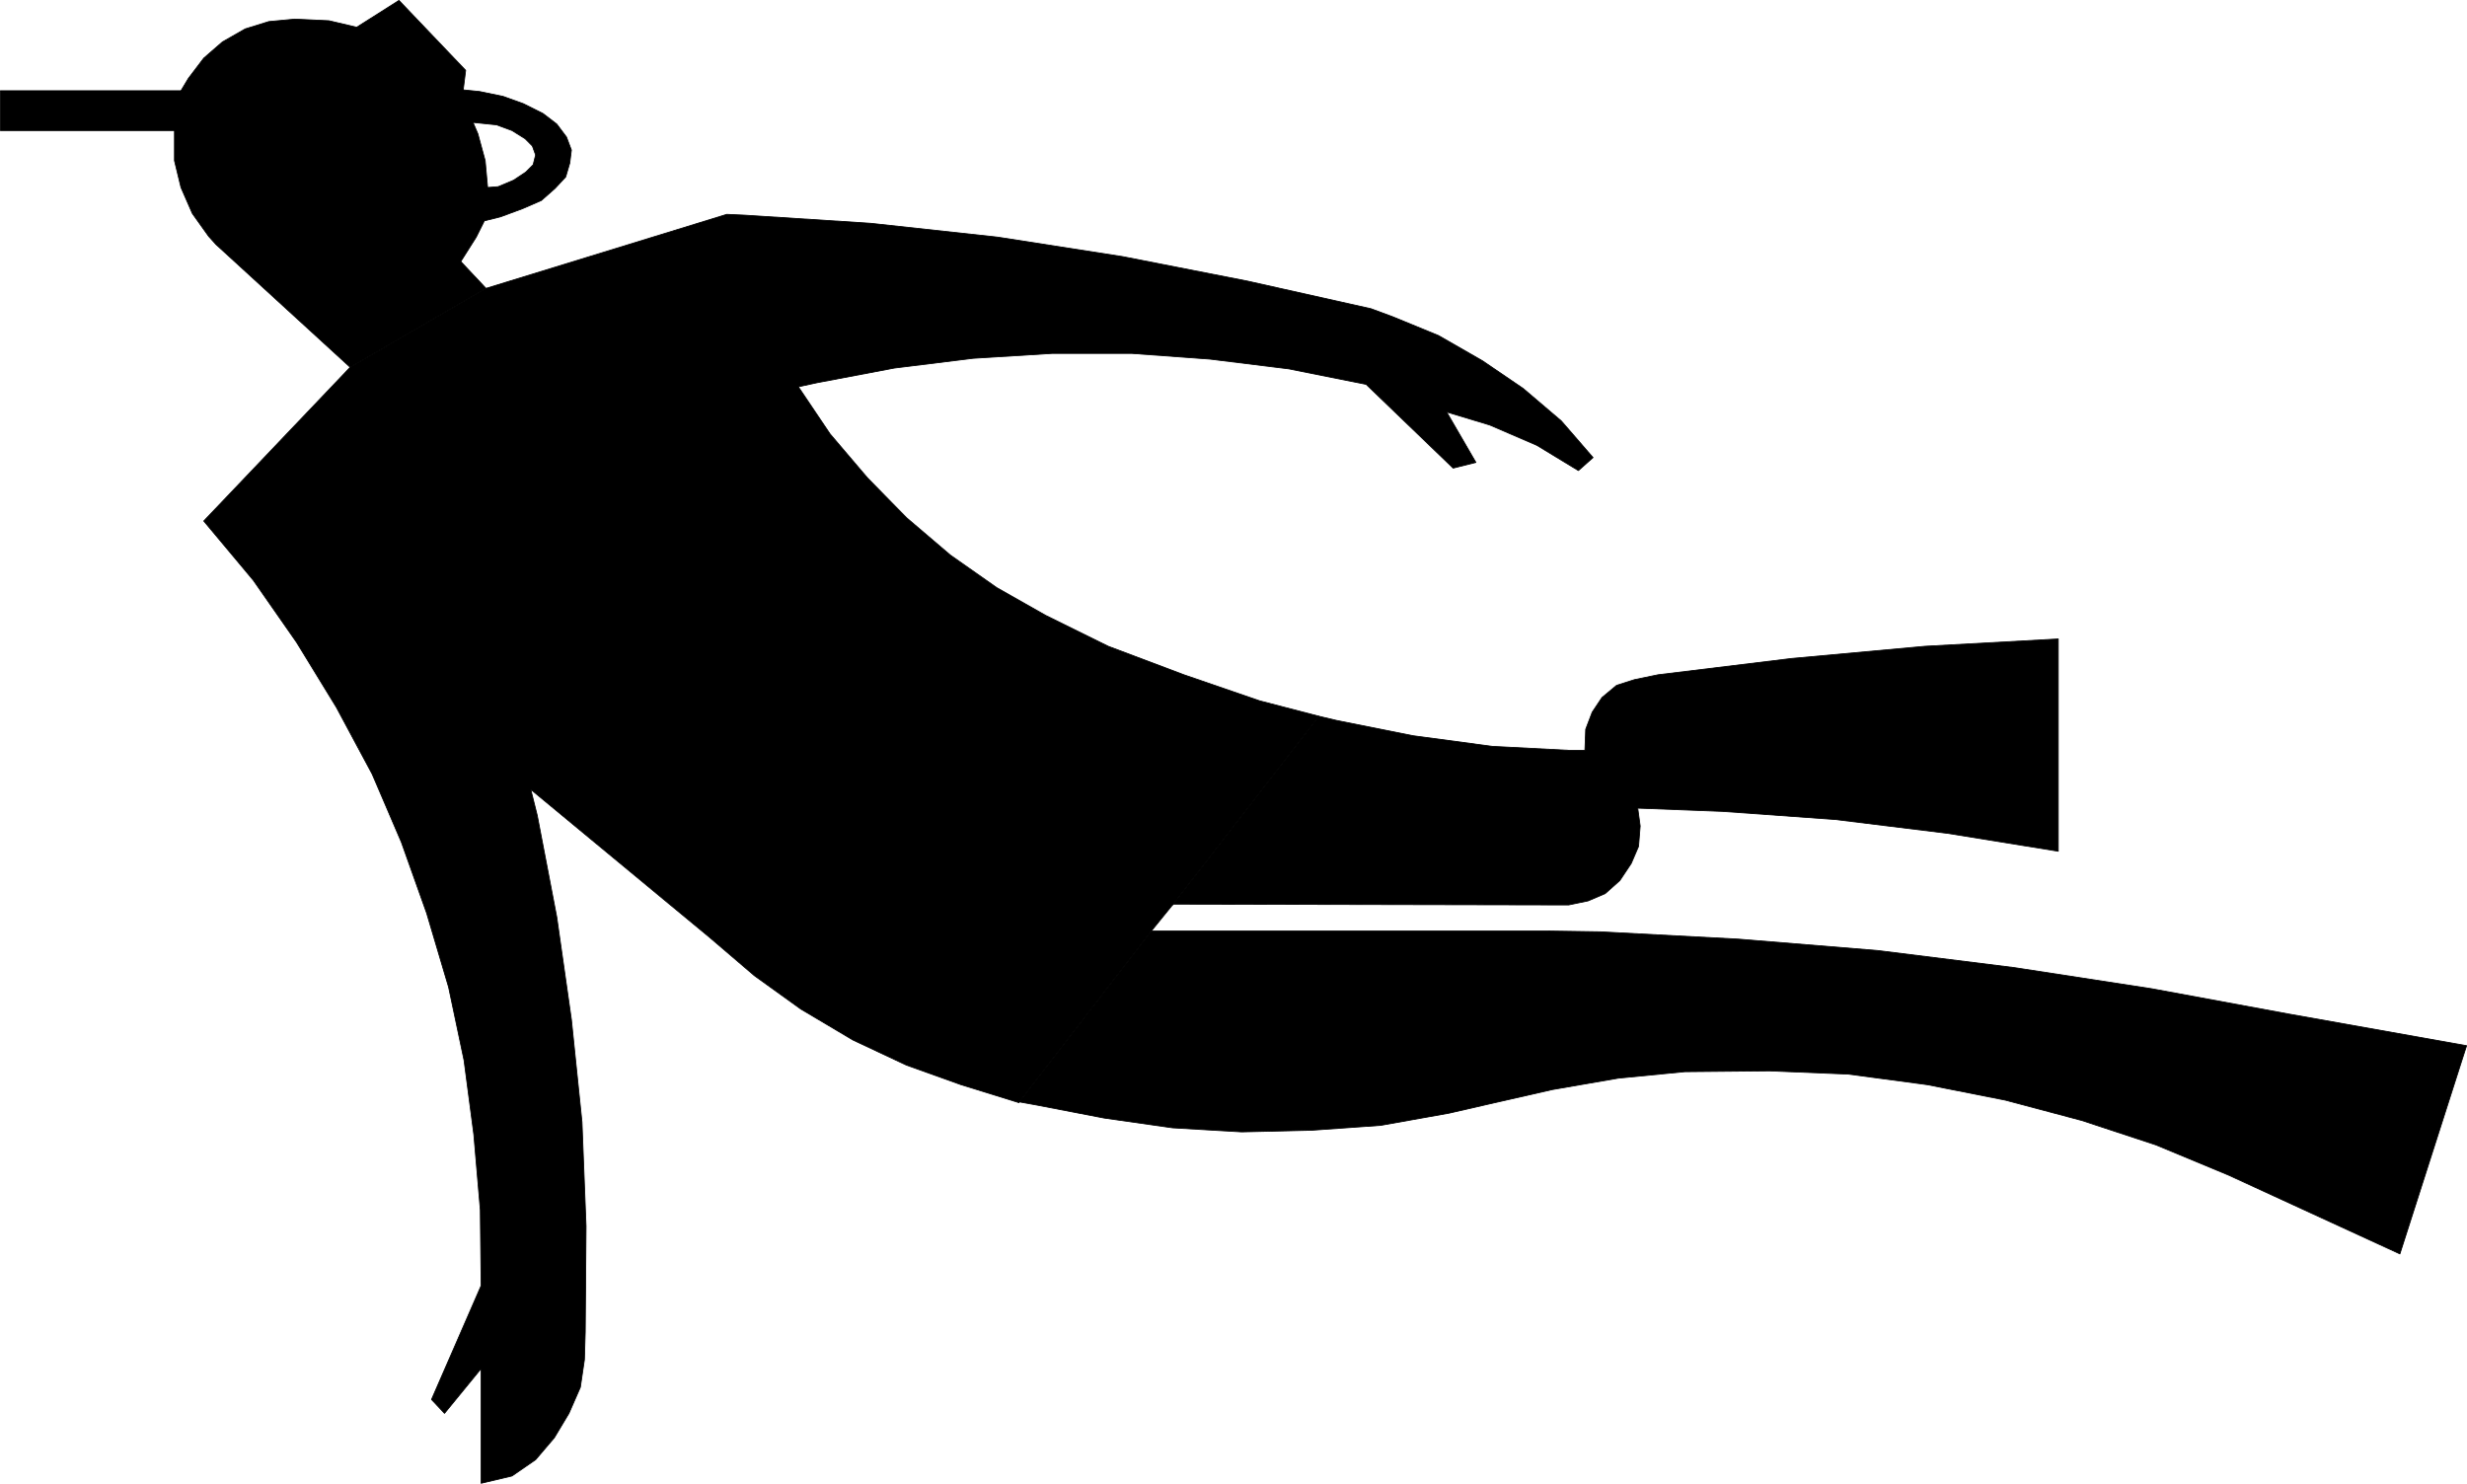 <?xml version="1.0" encoding="UTF-8" standalone="no"?>
<svg
   version="1.0"
   width="129.681mm"
   height="78.001mm"
   id="svg8"
   sodipodi:docname="Snorkeler.wmf"
   xmlns:inkscape="http://www.inkscape.org/namespaces/inkscape"
   xmlns:sodipodi="http://sodipodi.sourceforge.net/DTD/sodipodi-0.dtd"
   xmlns="http://www.w3.org/2000/svg"
   xmlns:svg="http://www.w3.org/2000/svg">
  <sodipodi:namedview
     id="namedview8"
     pagecolor="#ffffff"
     bordercolor="#000000"
     borderopacity="0.25"
     inkscape:showpageshadow="2"
     inkscape:pageopacity="0.0"
     inkscape:pagecheckerboard="0"
     inkscape:deskcolor="#d1d1d1"
     inkscape:document-units="mm" />
  <defs
     id="defs1">
    <pattern
       id="WMFhbasepattern"
       patternUnits="userSpaceOnUse"
       width="6"
       height="6"
       x="0"
       y="0" />
  </defs>
  <path
     style="fill:#000000;fill-opacity:1;fill-rule:evenodd;stroke:none"
     d="m 202.404,218.922 3.555,0.646 13.413,2.586 13.574,1.94 13.736,0.808 13.898,-0.323 13.736,-0.97 13.574,-2.424 7.757,-1.778 12.766,-2.909 13.09,-2.263 13.251,-1.293 16.806,-0.162 15.675,0.646 15.675,2.101 15.514,3.071 15.19,4.041 14.706,4.849 14.382,5.98 34.098,15.678 13.251,-41.376 -35.39,-6.303 -27.149,-5.01 -27.31,-4.202 -27.149,-3.394 -27.634,-2.263 -27.472,-1.455 -10.666,-0.162 h -78.538 l -26.341,34.103 v 0 z"
     id="path1" />
  <path
     style="fill:none;stroke:#000000;stroke-width:0.162px;stroke-linecap:round;stroke-linejoin:round;stroke-miterlimit:4;stroke-dasharray:none;stroke-opacity:1"
     d="m 202.404,218.922 3.555,0.646 13.413,2.586 13.574,1.94 13.736,0.808 13.898,-0.323 13.736,-0.97 13.574,-2.424 7.757,-1.778 12.766,-2.909 13.09,-2.263 13.251,-1.293 16.806,-0.162 15.675,0.646 15.675,2.101 15.514,3.071 15.19,4.041 14.706,4.849 14.382,5.98 34.098,15.678 13.251,-41.376 -35.39,-6.303 -27.149,-5.01 -27.31,-4.202 -27.149,-3.394 -27.634,-2.263 -27.472,-1.455 -10.666,-0.162 h -78.538 l -26.341,34.103 v 0"
     id="path2" />
  <path
     style="fill:#000000;fill-opacity:1;fill-rule:evenodd;stroke:none"
     d="m 232.946,179.647 78.699,0.162 3.878,-0.808 3.394,-1.455 2.909,-2.586 2.262,-3.394 1.454,-3.394 0.323,-4.041 -0.485,-3.556 16.806,0.646 22.462,1.616 22.301,2.748 21.978,3.556 v -42.184 l -26.502,1.455 -26.502,2.424 -26.502,3.233 -4.686,0.97 -3.555,1.131 -2.909,2.424 -1.939,2.909 -1.293,3.394 -0.162,4.202 h -2.909 l -15.514,-0.808 -15.675,-2.101 -15.352,-3.071 -3.394,-0.808 -29.088,37.497 v 0 z"
     id="path3" />
  <path
     style="fill:none;stroke:#000000;stroke-width:0.162px;stroke-linecap:round;stroke-linejoin:round;stroke-miterlimit:4;stroke-dasharray:none;stroke-opacity:1"
     d="m 232.946,179.647 78.699,0.162 3.878,-0.808 3.394,-1.455 2.909,-2.586 2.262,-3.394 1.454,-3.394 0.323,-4.041 -0.485,-3.556 16.806,0.646 22.462,1.616 22.301,2.748 21.978,3.556 v -42.184 l -26.502,1.455 -26.502,2.424 -26.502,3.233 -4.686,0.97 -3.555,1.131 -2.909,2.424 -1.939,2.909 -1.293,3.394 -0.162,4.202 h -2.909 l -15.514,-0.808 -15.675,-2.101 -15.352,-3.071 -3.394,-0.808 -29.088,37.497 v 0"
     id="path4" />
  <path
     style="fill:#000000;fill-opacity:1;fill-rule:evenodd;stroke:none"
     d="m 69.569,72.974 -29.088,30.547 9.858,11.799 8.565,12.284 7.918,12.93 7.11,13.253 5.818,13.577 5.01,14.061 4.363,14.708 3.07,14.546 1.939,14.708 1.293,15.031 0.162,15.031 -9.858,22.628 2.586,2.748 7.272,-8.889 v 22.789 l 6.141,-1.455 4.686,-3.233 3.717,-4.364 2.909,-4.849 2.262,-5.172 0.808,-5.495 0.162,-5.495 0.162,-21.011 -0.808,-20.688 -2.101,-20.365 -2.909,-20.365 -3.878,-20.203 -1.293,-5.172 35.552,29.416 8.888,7.596 9.211,6.627 10.342,6.142 10.666,5.01 10.827,3.879 11.474,3.556 26.341,-34.103 4.202,-5.172 29.088,-37.497 -11.797,-3.071 -15.029,-5.172 -15.029,-5.657 -12.443,-6.142 -9.696,-5.495 -9.211,-6.465 -8.726,-7.435 -7.757,-7.92 -7.434,-8.728 -6.302,-9.374 3.717,-0.808 15.352,-2.909 15.675,-1.94 15.675,-0.97 h 15.837 l 15.514,1.131 15.675,1.94 15.352,3.071 17.291,16.647 4.525,-1.131 -5.818,-10.021 8.565,2.586 9.373,4.041 8.242,5.01 2.909,-2.586 -6.302,-7.273 -7.595,-6.465 -8.08,-5.495 -8.726,-5.01 -9.05,-3.717 -4.363,-1.616 -24.563,-5.495 -24.725,-4.849 -24.886,-3.879 -25.21,-2.748 -25.048,-1.616 -3.555,-0.162 -47.834,14.708 -26.987,15.678 z"
     id="path5" />
  <path
     style="fill:none;stroke:#000000;stroke-width:0.162px;stroke-linecap:round;stroke-linejoin:round;stroke-miterlimit:4;stroke-dasharray:none;stroke-opacity:1"
     d="m 69.569,72.974 -29.088,30.547 9.858,11.799 8.565,12.284 7.918,12.93 7.11,13.253 5.818,13.577 5.01,14.061 4.363,14.708 3.07,14.546 1.939,14.708 1.293,15.031 0.162,15.031 -9.858,22.628 2.586,2.748 7.272,-8.889 v 22.789 l 6.141,-1.455 4.686,-3.233 3.717,-4.364 2.909,-4.849 2.262,-5.172 0.808,-5.495 0.162,-5.495 0.162,-21.011 -0.808,-20.688 -2.101,-20.365 -2.909,-20.365 -3.878,-20.203 -1.293,-5.172 35.552,29.416 8.888,7.596 9.211,6.627 10.342,6.142 10.666,5.01 10.827,3.879 11.474,3.556 26.341,-34.103 4.202,-5.172 29.088,-37.497 -11.797,-3.071 -15.029,-5.172 -15.029,-5.657 -12.443,-6.142 -9.696,-5.495 -9.211,-6.465 -8.726,-7.435 -7.757,-7.92 -7.434,-8.728 -6.302,-9.374 3.717,-0.808 15.352,-2.909 15.675,-1.94 15.675,-0.97 h 15.837 l 15.514,1.131 15.675,1.94 15.352,3.071 17.291,16.647 4.525,-1.131 -5.818,-10.021 8.565,2.586 9.373,4.041 8.242,5.01 2.909,-2.586 -6.302,-7.273 -7.595,-6.465 -8.08,-5.495 -8.726,-5.01 -9.05,-3.717 -4.363,-1.616 -24.563,-5.495 -24.725,-4.849 -24.886,-3.879 -25.21,-2.748 -25.048,-1.616 -3.555,-0.162 -47.834,14.708 -26.987,15.678 v 0"
     id="path6" />
  <path
     style="fill:#000000;fill-opacity:1;fill-rule:evenodd;stroke:none"
     d="m 96.556,57.296 -5.01,-5.334 3.07,-4.849 1.616,-3.233 3.232,-0.808 4.363,-1.616 3.717,-1.616 2.747,-2.424 2.101,-2.263 0.808,-2.748 0.323,-2.586 -0.97,-2.586 -1.939,-2.586 -2.747,-2.101 -3.878,-1.94 -4.04,-1.455 -4.686,-0.97 -3.232,-0.323 1.939,6.465 4.686,0.485 3.07,1.131 2.586,1.616 1.454,1.455 0.646,1.778 -0.485,1.94 -1.454,1.455 -2.424,1.616 -3.07,1.293 -2.101,0.162 -0.485,-5.334 -1.454,-5.334 -0.97,-2.263 -1.939,-6.465 0.485,-3.879 L 79.265,0.081 70.862,5.414 65.367,4.121 58.58,3.798 53.409,4.283 48.722,5.738 44.198,8.324 40.481,11.556 37.41,15.597 35.956,18.021 H 0.081 v 7.92 H 34.663 v 5.98 l 1.293,5.334 2.262,5.172 3.232,4.526 1.454,1.616 26.664,24.405 26.987,-15.678 z"
     id="path7" />
  <path
     style="fill:none;stroke:#000000;stroke-width:0.162px;stroke-linecap:round;stroke-linejoin:round;stroke-miterlimit:4;stroke-dasharray:none;stroke-opacity:1"
     d="m 96.556,57.296 -5.01,-5.334 3.07,-4.849 1.616,-3.233 3.232,-0.808 4.363,-1.616 3.717,-1.616 2.747,-2.424 2.101,-2.263 0.808,-2.748 0.323,-2.586 -0.97,-2.586 -1.939,-2.586 -2.747,-2.101 -3.878,-1.94 -4.04,-1.455 -4.686,-0.97 -3.232,-0.323 1.939,6.465 4.686,0.485 3.07,1.131 2.586,1.616 1.454,1.455 0.646,1.778 -0.485,1.94 -1.454,1.455 -2.424,1.616 -3.07,1.293 -2.101,0.162 -0.485,-5.334 -1.454,-5.334 -0.97,-2.263 -1.939,-6.465 0.485,-3.879 L 79.265,0.081 70.862,5.414 65.367,4.121 58.58,3.798 53.409,4.283 48.722,5.738 44.198,8.324 40.481,11.556 37.41,15.597 35.956,18.021 H 0.081 v 7.92 H 34.663 v 5.98 l 1.293,5.334 2.262,5.172 3.232,4.526 1.454,1.616 26.664,24.405 26.987,-15.678 v 0"
     id="path8" />
</svg>

